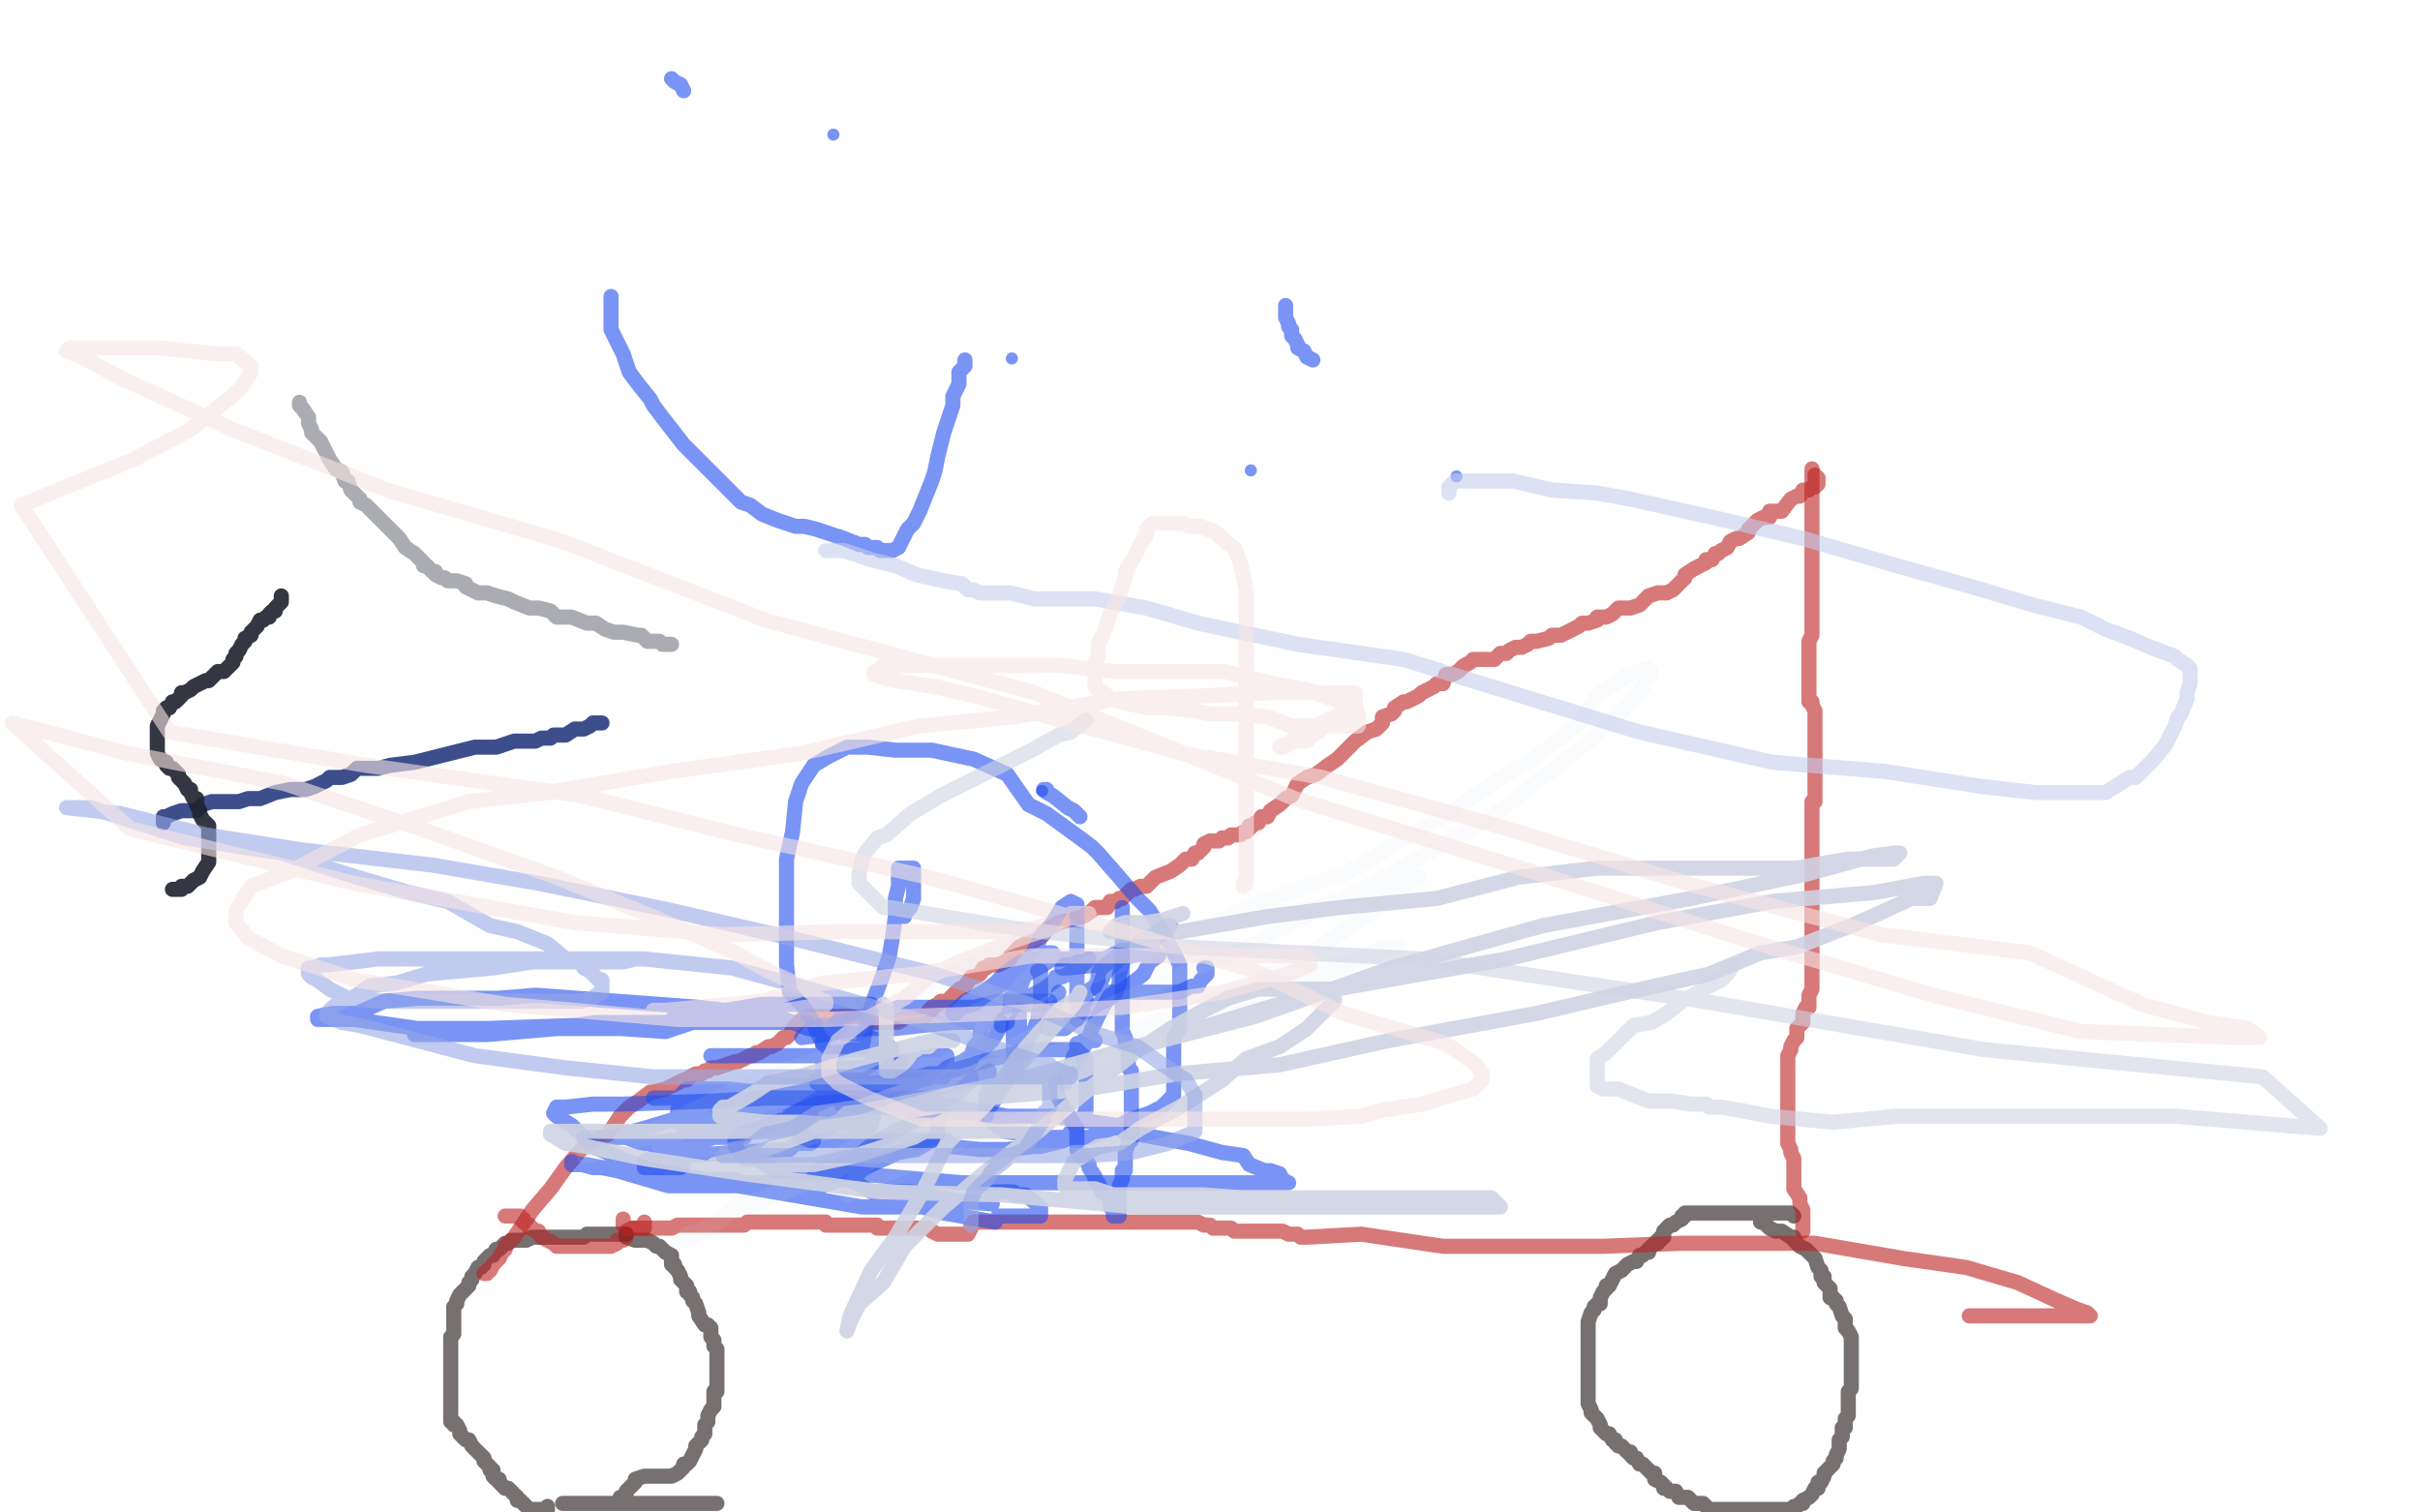 <?xml version="1.0" standalone="no"?>
<!DOCTYPE svg PUBLIC "-//W3C//DTD SVG 1.1//EN"
"http://www.w3.org/Graphics/SVG/1.1/DTD/svg11.dtd">

<svg width="800" height="500" version="1.1" xmlns="http://www.w3.org/2000/svg" xmlns:xlink="http://www.w3.org/1999/xlink" style="stroke-antialiasing: false"><desc>This SVG has been created on https://colorillo.com/</desc><rect x='0' y='0' width='800' height='500' style='fill: rgb(255,255,255); stroke-width:0' /><polyline points="207,408 202,408 202,408 200,408 200,408 197,408 197,408 194,408 194,408 193,409 193,409 192,409 192,409 189,409 189,409 187,409 187,409 184,409 184,409 181,409 181,409 179,409 179,409 176,409 176,409 174,410 173,410 172,410 170,410 169,410 168,411 167,411 165,413 164,413 163,415 162,415 160,417 160,418 159,419 158,419 157,421 156,422 156,423 155,424 155,425 154,426 153,427 152,428 151,430 151,431 150,432 150,433 150,434 150,435 150,436 150,437 150,438 150,439 150,440 150,441 149,442 149,443 149,444 149,445 149,446 149,447 149,448 149,449 149,450 149,451 149,452 149,453 149,454 149,455 149,456 149,457 149,459 149,460 149,461 149,462 149,464 149,465 149,466 149,467 149,468 149,469 149,470 150,470 150,471 151,471 152,473 152,474 153,475 154,476 155,476 156,478 157,479 158,480 159,481 160,482 160,483 161,484 162,485 162,486 163,486 163,488 164,489 165,489 165,490 166,491 167,492 168,492 169,493 170,494 171,495 171,496 172,496 173,497 174,498 175,499 176,499 177,499 181,499 181,498" style="fill: none; stroke: #1d1111; stroke-width: 5; stroke-linejoin: round; stroke-linecap: round; stroke-antialiasing: false; stroke-antialias: 0; opacity: 0.6"/>
<polyline points="207,408 207,409 207,409 210,410 210,410 213,410 213,410 214,410 214,410 216,411 216,411 217,412 218,412 219,413 220,414 222,415 222,416 222,417 222,418 223,418 223,419 224,420 225,422 225,423 226,424 227,425 227,426 227,427 228,427 228,428 229,429 229,430 230,431 231,434 231,435 233,438 234,438 235,439 235,440 235,441 235,442 236,443 236,445 237,446 237,447 237,448 237,450 237,451 237,453 237,454 237,456 237,457 237,459 237,460 236,460 236,462 236,463 236,464 236,465 235,466 234,468 234,469 234,470 233,471 233,472 233,473 233,474 232,475 232,476 231,477 230,478 230,479 229,481 228,483 227,484 226,484 226,485 224,487 222,488 221,488 218,488 217,488 214,488 213,488 210,489 210,490 209,491 208,492 207,493 207,494 206,495 205,495 205,496 204,497 203,497 201,497 200,497 199,497 198,497 197,497 196,497 195,497 193,497 192,497 191,497 190,497 188,497 186,497 190,497 194,497 201,497 208,497 213,497 223,497 231,497 237,497" style="fill: none; stroke: #1d1111; stroke-width: 5; stroke-linejoin: round; stroke-linecap: round; stroke-antialiasing: false; stroke-antialias: 0; opacity: 0.6"/>
<polyline points="593,402 592,401 592,401 591,401 591,401 590,401 590,401 588,401 588,401 585,401 585,401 583,401 583,401 582,401 582,401 581,401 581,401 578,401 578,401 576,401 576,401 573,401 573,401 570,401 567,401 566,401 565,401 563,401 562,401 560,401 559,401 558,401 557,401 557,402 556,402 556,403 554,404 553,405 552,405 551,406 550,407 550,408 550,409 549,409 549,410 548,410 548,411 547,411 546,412 545,413 545,414 544,414 543,415 542,415 541,417 540,417 538,418 536,420 534,421 533,423 532,425 531,425 531,426 530,427 529,429 529,431 528,431 527,432 527,433 526,434 525,437 525,438 525,439 525,440 525,441 525,442 525,443 525,444 525,446 525,447 525,448 525,449 525,450 525,451 525,452 525,453 525,455 525,456 525,457 525,458 525,459 525,461 525,462 525,463 525,464 526,466 526,467 528,469 529,471 529,472 530,473 531,474 532,474 533,476 534,476 534,477 535,478 536,478 537,479 538,480 539,480 539,481 540,482 541,482 542,484 543,484 544,485 546,487 547,487 547,488 547,489 549,490 550,491 550,492 551,492 552,493 553,493 554,493 555,495 556,495 557,495 558,495 559,496 560,497 561,497 563,497 565,499 566,499 567,499 568,499 569,499 570,499 571,499 572,499 573,499 574,499 576,499 577,499 579,499 580,499 581,499 582,499 583,499 584,499 585,499 586,499 587,499 588,499 589,499 590,499 591,499 593,499 593,498 594,498 595,497 596,497 596,496 598,495 599,494 600,492 601,492 601,491 601,490 602,490 603,488 603,487 604,486 606,484 606,483 607,482 607,481 608,479 608,478 608,477 608,476 609,475 609,474 609,473 609,472 610,472 610,471 610,470 610,469 611,468 611,467 611,466 611,465 611,464 611,463 611,462 611,461 611,460 612,459 612,458 612,457 612,456 612,455 612,454 612,453 612,452 612,451 612,450 612,449 612,448 612,447 612,446 612,445 612,444 612,443 612,442 611,440 610,439 610,438 610,437 610,436 609,435 608,432 607,431 607,430 606,429 605,429 605,427 605,426 604,425 603,424 603,423 603,422 602,422 602,421 602,420 601,419 600,416 598,414 597,413 595,412 594,411 593,410 593,409 592,409 589,407 587,407 585,406 584,405 583,404 582,404" style="fill: none; stroke: #1d1111; stroke-width: 5; stroke-linejoin: round; stroke-linecap: round; stroke-antialiasing: false; stroke-antialias: 0; opacity: 0.6"/>
<polyline points="596,407 596,406 596,406 596,405 596,405 596,403 596,403 596,402 596,402 596,400 596,400 595,398 595,398 595,396 593,393 593,391 593,390 593,388 593,387 593,385 593,384 593,383 592,381 592,380 591,378 591,377 591,376 591,375 591,374 591,372 591,370 591,369 591,368 591,367 591,365 591,363 591,362 591,361 591,360 591,359 591,358 591,356 591,355 591,353 591,352 591,350 591,349 592,347 592,346 593,344 594,343 594,342 594,340 596,338 596,337 596,336 596,335 597,333 598,333 598,331 598,330 598,329 599,327 599,326 599,324 599,323 599,321 599,319 599,318 599,317 599,316 599,315 599,314 599,313 599,312 599,311 599,310 599,309 599,307 599,306 599,305 599,304 599,303 599,302 599,301 599,300 599,298 599,297 599,296 599,295 599,294 599,293 599,292 599,291 599,290 599,289 599,287 599,286 599,285 599,284 599,283 599,282 599,281 599,279 599,277 599,275 599,274 599,273 599,271 599,270 599,268 599,267 599,265 600,265 600,264 600,262 600,261 600,260 600,259 600,257 600,256 600,254 600,252 600,251 600,249 600,248 600,246 600,245 600,243 600,242 600,240 600,237 600,236 600,235 599,233 599,232 598,232 598,230 598,229 598,228 598,227 598,226 598,223 598,222 598,220 598,217 598,215 598,212 599,210 599,209 599,207 599,205 599,203 599,202 599,201 599,200 599,199 599,197 599,196 599,195 599,193 599,191 599,189 599,188 599,187 599,186 599,185 599,184 599,183 599,182 599,181 599,180 599,179 599,178 599,177 599,176 599,175 599,174 599,173 599,170 599,169 599,168 599,167 599,166 599,165 599,164 599,162 599,161 599,159 599,158 599,157 599,156 599,155" style="fill: none; stroke: #bc2020; stroke-width: 5; stroke-linejoin: round; stroke-linecap: round; stroke-antialiasing: false; stroke-antialias: 0; opacity: 0.6"/>
<polyline points="206,403 206,404 206,405 207,406 208,406 209,406 210,406 213,406 216,406 217,406 219,406 220,406 221,406 222,406 224,405 225,405 226,405 227,405 228,405 229,405 230,405 231,405 232,405 234,405 236,405 239,405 240,405 242,405 243,405 244,405 246,405 247,404 250,404 251,404 252,404 253,404 256,404 257,404 259,404 260,404 261,404 263,404 265,404 266,404 268,404 269,404 270,404 272,404 273,404 273,405 280,405 284,405 290,405 290,406 292,406 295,406 296,406 299,406 302,406 304,406 306,406 307,406 308,407 310,408 311,408 313,408 315,408 316,408 317,408 319,408 320,408 321,406 321,405 322,404 324,404 327,404 330,404 333,404 335,404 338,404 339,404 343,404 346,404 348,404 350,404 354,404 356,404 357,404 359,404 360,404 362,404 363,404 364,404 366,404 368,404 370,404 371,404 372,404 374,404 376,404 378,404 379,404 380,404 382,404 385,404 388,404 392,404 393,404 394,404 396,404 398,405 400,405 401,406 403,406 405,406 407,406 408,407 411,407 412,407 413,407 416,407 418,407 421,407 423,407 424,407 426,408 428,408 429,408 430,409 432,409 450,408 477,412 511,412 530,412 556,411 571,411 600,411 629,416 650,419 667,424 680,430 687,433 690,434 691,435 684,435 679,435 676,435 668,435 664,435 659,435 657,435 652,435 651,435" style="fill: none; stroke: #bc2020; stroke-width: 5; stroke-linejoin: round; stroke-linecap: round; stroke-antialiasing: false; stroke-antialias: 0; opacity: 0.6"/>
<polyline points="600,157 600,158 601,158 601,159 601,160 600,161 599,161 598,162 596,162 595,164 594,164 592,165 589,169 587,169 585,169 585,170 585,171 584,171 583,171 581,172 580,173 578,175 578,176 575,178 574,178 572,179 571,181 569,182 568,183 567,183 566,185 564,185 564,186 562,187 560,188 557,190 557,191 556,192 554,194 553,195 551,196 548,196 545,197 543,199 542,200 539,201 538,201 535,201 533,203 531,204 528,204 528,205 525,206 523,206 522,207 520,208 516,210 513,210 512,211 508,212 506,212 505,213 503,214 502,214 501,214 499,215 498,216 497,216 496,216 495,217 494,218 493,218 492,218 490,218 489,218 487,218 486,219 484,220 483,221 482,222 480,223 478,223 477,226 475,226 474,227 472,228 470,229 469,230 467,231 465,232 464,232 461,234 461,235 460,236 457,237 457,239 455,241 452,242 448,245 446,247 442,251 439,253 435,256 432,257 429,259 428,261 427,263 425,264 423,266 420,268 419,270 417,270 416,272 415,272 414,273 413,273 413,274 412,275 411,275 410,276 408,276 407,276 406,277 405,277 404,277 403,278 401,278 400,278 398,279 398,280 397,281 396,282 395,282 394,284 392,284 390,286 387,288 382,290 379,293 377,293 375,294 374,294 372,296 371,297 370,297 369,298 368,298 367,298 366,300 365,300 362,300 361,301 358,303 354,304 350,305 345,308 345,309 342,311 339,312 337,313 335,315 334,316 334,317 332,318 330,319 328,319 327,319 326,320 325,320 324,322 322,323 321,323 319,326 317,327 313,331 311,331 310,332 308,333 308,334 307,334 306,336 305,336 302,336 301,336 300,336 297,338 295,338 294,338 292,338 290,338 289,338 288,338 287,336 284,336 283,336 282,336 280,336 278,336 277,336 274,336 271,336 270,336 267,336 266,337 265,337 264,338 263,339 261,342 260,343 259,343 258,344 257,345 255,346 254,346 251,348 250,348 249,349 248,349 246,350 244,351 243,351 240,352 237,353 235,353 234,354 233,354 232,355 230,355 228,356 227,357 226,357 224,358 222,359 220,360 216,361 215,361 211,364 208,366 205,369 203,372 201,375 193,379 187,386 182,393 176,400 172,406 170,409 167,412 167,413 166,414 165,416 164,417 163,418 162,420 161,420 161,421 160,421" style="fill: none; stroke: #bc2020; stroke-width: 5; stroke-linejoin: round; stroke-linecap: round; stroke-antialiasing: false; stroke-antialias: 0; opacity: 0.6"/>
<polyline points="167,402 168,402 168,402 170,402 172,402 172,403 173,403 173,404 175,405 175,406 176,406 177,407 178,407 179,409 181,410 183,411 184,412 185,412 187,412 188,412 191,412 192,412 194,412 197,412 198,412 199,412 200,412 201,412 202,412 204,411 204,410 206,410 207,409 207,407 209,406 210,406 211,406 212,406 213,406 213,405 213,404" style="fill: none; stroke: #bc2020; stroke-width: 5; stroke-linejoin: round; stroke-linecap: round; stroke-antialiasing: false; stroke-antialias: 0; opacity: 0.6"/>
<polyline points="371,300 371,304 371,304 371,307 371,307 371,310 371,310 371,311 371,311 371,314 371,314 371,315 371,315 371,317 371,317 371,318 371,318 371,319 371,321 371,323 371,324 371,325 371,327 371,328 371,331 371,333 371,335 371,336 371,337 371,338 371,339 371,340 371,341 372,343 372,344 372,346 373,347 373,350 373,351 373,353 374,354 374,355 374,357 374,358 374,359 374,360 374,361 374,362 374,364 374,366 374,367 374,370 374,372 374,374 374,375 374,376 374,377 373,377 373,378 372,381 372,382 372,383 372,385 372,387 371,387 371,389 371,390 370,392 370,393 370,394 370,396 370,397 370,399 370,400 370,401 370,402 369,402 368,402 368,400 367,399 367,398 367,396 364,394 364,393 363,391 362,390 362,389 360,386 360,385 357,382 356,380 356,377 356,373 352,367 351,365 350,363 349,358" style="fill: none; stroke: #214eed; stroke-width: 5; stroke-linejoin: round; stroke-linecap: round; stroke-antialiasing: false; stroke-antialias: 0; opacity: 0.6"/>
<polyline points="313,352 312,352 312,353 311,353 302,353 295,354 277,361 271,363 259,370 248,374 245,375 243,377 243,378 243,379 246,383 250,383 256,387 283,388 318,391 355,391 364,391 374,391 392,391 415,391 423,391 425,391 426,391 424,390 423,388 420,387 418,387 413,385 411,382 404,381 393,378 371,374 369,372 348,369 339,369 333,369 311,365 285,362 276,360 272,359 270,358 270,357 273,357 277,357 286,357 295,357 307,356 311,356 312,356 313,353 313,352 313,351 313,350 313,349 309,349 298,351 290,355 284,358 276,362 273,364 268,366 268,368 266,370 266,371 265,372 265,374 265,375 265,376 268,377 271,377 279,377 294,377 313,377 314,378 314,379 324,380 333,380 342,379 344,379 352,377 354,374 355,373 357,371 359,367 359,365 359,362 359,359 359,355 359,354 359,350 358,350 358,349 356,347 355,347 351,347 348,347 342,347 328,350 295,360 292,360 290,360 290,359 283,359 277,360 276,361 276,362 278,365 303,367 324,368 332,374 346,376 360,376 368,373 374,370 380,368 384,366 387,363 388,362 388,360 388,357 388,353 388,348 388,347 388,343 390,340 390,334 390,326 390,319 385,309 380,301 376,297 370,290 363,282 361,280 357,277 346,269 340,266 333,256 322,251 308,248 296,248 287,247 280,247 274,250 269,253 265,259 263,265 262,275 260,284 260,289 260,298 260,306 260,316 260,319 261,328 265,332 269,338 270,341 271,343 272,345 273,345 273,346 274,346 279,346 281,346 285,346 287,336 289,330 292,322 294,316 295,310 296,303 296,297 297,293 297,290 297,289 297,287 299,287 300,287 302,287 302,289 302,290 302,292 302,294 302,297 301,300 299,302 299,303" style="fill: none; stroke: #214eed; stroke-width: 5; stroke-linejoin: round; stroke-linecap: round; stroke-antialiasing: false; stroke-antialias: 0; opacity: 0.6"/>
<polyline points="343,321 344,321 344,321 344,324 344,324 344,328 344,328 344,332 344,332 343,337 343,337 342,340 342,340 340,343 339,346 338,349 336,350 336,352 336,353 336,355 335,355 335,346 335,342 335,339 337,336 337,334 337,336 337,344 337,345 335,350 334,356 331,360 328,365 326,367 326,368 326,369 326,367 326,362 327,360 327,358 327,356 327,355 327,354 320,358 316,362 308,366 303,370 298,373 296,374 290,377 285,381 281,385 280,386 278,388 277,390 276,390 278,390 281,390 286,386 297,381 303,380 308,377 310,375 310,373 310,369 311,367 311,366 311,365 311,364 311,363 309,363 293,363 278,363 266,363 254,363 235,364 206,365 196,365 187,366 184,366 183,368 184,369 189,372 193,376 196,379 203,382 205,383 213,386 216,387 220,388 226,390 230,390 234,390 238,390 242,390 243,390 246,391 250,391 252,391 255,391 262,391 269,391 272,391 273,391 275,391 272,392 269,394 261,394 251,392 234,392 221,392 204,387 194,385 189,385 189,384 196,386 211,386 244,392 285,399 305,399 312,401 329,404 330,402 338,402 343,402 344,402 344,401 344,399 339,395 335,395 335,394 333,394 329,394 328,395 328,398 317,397 301,394 288,394 283,391 276,389 271,388 270,388 269,389 270,387 273,386 275,386 283,383" style="fill: none; stroke: #214eed; stroke-width: 5; stroke-linejoin: round; stroke-linecap: round; stroke-antialiasing: false; stroke-antialias: 0; opacity: 0.6"/>
<polyline points="212,378 222,377 222,377 227,377 227,377 233,377 233,377 236,376 236,376 240,376 240,376 243,376 243,376 244,376 244,376 246,376 247,374 248,374 251,374 259,373 264,373 268,373 269,374 269,376 269,377 268,378 266,378 263,378 262,379 261,380 244,381 227,382 217,382 213,384 213,385 213,386 215,386 220,386 225,386 226,385 226,384 227,382 228,382 231,378 232,376 235,376 240,376 244,374 250,373 254,373 260,372 262,372 265,372 267,372 268,372 269,371 270,370 271,369 272,367 273,366 273,365 273,364 273,363 251,361 241,360 233,360 227,360 224,363 217,363 216,363 220,363 245,363 257,363 270,363 276,364 286,365 294,365 302,365 308,367 309,368 308,368 305,368 303,368 302,368 301,365 306,362 307,362 310,359 313,359 314,358 318,355 318,354 320,352 321,351 321,350 321,349 322,346 324,344 324,342 324,341 325,339 325,338 325,337 323,337 320,337 317,337 315,337 314,337 313,337 311,337 310,337 308,337 310,337 330,333 332,333 335,332 340,332 343,332 347,331 344,331 339,331 338,331 334,331 330,331 322,333 310,333 297,333 292,335 285,336 277,338 275,339 271,339 271,340 269,340 266,342 265,343 273,342 278,341 286,340 296,340 305,339 315,338 323,338 329,338 331,338 331,339 328,344 326,346 321,349 318,351 313,353 311,355 308,355 302,358 299,359 289,361 287,364 283,369 276,372 271,374 270,374 269,374 268,374 269,374 264,373 253,373 243,373 231,373 221,378 212,378 207,376 200,376 194,376 193,376 196,376 202,376 213,373 223,370 230,370 247,370 267,371 282,372 288,372 288,370 289,369 284,369 275,369 271,370 260,370 252,372 246,370 236,371 229,371 226,371 225,371 224,371 224,368 224,367 226,366 228,365 232,367 240,367 248,367 254,365 260,365 265,365 268,365 269,365 268,365 266,365 261,365 257,365 253,366 250,367 249,367 255,367 260,363 266,362 263,362 261,362 258,361 256,361 255,361 254,360 254,359 254,358 255,358 257,359 258,359 261,359 262,359 265,359 267,359 269,359 270,359 276,359 282,359 288,359 292,359 295,359 300,359 308,358 315,358 318,357 321,357 321,356 319,355 312,355 310,355 309,355 308,355 307,355 304,356 303,356 302,356 301,356 300,356 299,356 298,356 298,357 291,358 288,358 283,358 277,358 276,358 274,358 273,358 285,358 297,358 300,358" style="fill: none; stroke: #214eed; stroke-width: 5; stroke-linejoin: round; stroke-linecap: round; stroke-antialiasing: false; stroke-antialias: 0; opacity: 0.6"/>
<polyline points="288,351 289,351 289,351 293,351 293,351 297,351 297,351 298,351 291,351 290,351 286,353 282,353 279,353 278,353 276,354 274,354 273,354 272,353 272,348 272,346 272,344 276,339 278,336 282,335 285,334 287,333 288,333 288,332 287,332 272,332 252,332 222,337 222,338 196,339 161,342 148,342 138,342 137,342 145,341 146,341 153,340 158,340 159,340 172,340 205,340 220,341 229,338 247,338 257,338 265,338 267,338 255,338 234,338 224,338 197,338 190,339 161,340 138,340 117,337 107,337 105,337 105,336 110,335 118,335 127,331 138,330 165,330 177,329 231,333 257,336 267,340 285,342 293,345 295,347 293,347 291,347 288,347 282,347 276,348 269,349 262,349 260,349 252,349 251,349 244,349 237,349 235,349" style="fill: none; stroke: #214eed; stroke-width: 5; stroke-linejoin: round; stroke-linecap: round; stroke-antialiasing: false; stroke-antialias: 0; opacity: 0.6"/>
<polyline points="362,344 361,344 361,344 360,344 360,344 358,344 358,344 357,345 357,345 356,345 356,347 356,348 355,349 354,352 353,354 352,356 352,357 352,358 352,357 356,350 359,345 361,340 364,334 367,329 369,328 370,325 370,322 371,319 371,316 371,315 371,314 368,317 364,320 363,322 363,324 362,326 359,328 359,330 359,331 358,332 358,333 358,334 357,335 356,336 356,337 356,330 356,326 356,320 356,317 356,316 356,313 356,310 356,307 356,304 356,301 356,300 356,299 354,298 351,300 348,305 344,310 342,314 339,319 339,322 337,327 334,330 334,333 333,336 333,338 331,339 331,338 336,332 337,330 341,329 345,327 349,324 349,323 351,323 355,321 357,320 359,318 360,317 357,317 350,317 348,317 343,320 338,323 332,325 327,328 322,332 318,333 317,334 316,335 315,335 319,331 325,328 329,325 330,324 333,321 336,319 338,318 339,318 344,316 345,316 347,316 348,315 347,315 345,315 343,315" style="fill: none; stroke: #214eed; stroke-width: 5; stroke-linejoin: round; stroke-linecap: round; stroke-antialiasing: false; stroke-antialias: 0; opacity: 0.6"/>
<circle cx="344.5" cy="261.5" r="2" style="fill: #214eed; stroke-antialiasing: false; stroke-antialias: 0; opacity: 0.6"/>
<polyline points="345,261 346,261 346,261 346,262 348,263 353,267 355,268 357,270" style="fill: none; stroke: #214eed; stroke-width: 5; stroke-linejoin: round; stroke-linecap: round; stroke-antialiasing: false; stroke-antialias: 0; opacity: 0.6"/>
<circle cx="481.5" cy="157.5" r="2" style="fill: #214eed; stroke-antialiasing: false; stroke-antialias: 0; opacity: 0.6"/>
<circle cx="413.5" cy="155.5" r="2" style="fill: #214eed; stroke-antialiasing: false; stroke-antialias: 0; opacity: 0.6"/>
<circle cx="334.5" cy="118.5" r="2" style="fill: #214eed; stroke-antialiasing: false; stroke-antialias: 0; opacity: 0.6"/>
<polyline points="425,101 425,102 425,102 425,104 425,104 425,105 425,105 426,107 426,107 426,108 426,108 427,109 427,109 427,111 428,112 429,114 429,115 431,116 432,118 434,119" style="fill: none; stroke: #214eed; stroke-width: 5; stroke-linejoin: round; stroke-linecap: round; stroke-antialiasing: false; stroke-antialias: 0; opacity: 0.6"/>
<polyline points="202,98 202,99 202,99 202,101 202,101 202,103 202,103 202,104 202,104 202,105 202,105 202,107 202,107 202,109 202,109 203,111 203,111 204,113 204,113 206,117 208,123 211,127 215,132 216,134 219,138 226,147 230,151 234,155 239,160 242,163 245,166 248,167 252,170 257,172 263,174 266,174 270,175 273,176 279,178 284,180 286,180 287,181 290,181 291,182 292,182 294,182 295,182 297,181 300,175 302,173 304,169 306,164 308,159 309,156 310,151 311,147 312,143 313,140 315,134 315,131 316,129 317,127 317,125 317,123 319,121 319,120 319,119" style="fill: none; stroke: #214eed; stroke-width: 5; stroke-linejoin: round; stroke-linecap: round; stroke-antialiasing: false; stroke-antialias: 0; opacity: 0.6"/>
<circle cx="275.5" cy="44.5" r="2" style="fill: #214eed; stroke-antialiasing: false; stroke-antialias: 0; opacity: 0.6"/>
<polyline points="222,26 223,27 223,27 225,28 225,28 226,30 226,30" style="fill: none; stroke: #214eed; stroke-width: 5; stroke-linejoin: round; stroke-linecap: round; stroke-antialiasing: false; stroke-antialias: 0; opacity: 0.6"/>
<polyline points="398,320 399,320 399,320 399,322 399,322 398,323 398,323 397,324 397,324 396,326 396,326 394,326 394,326 392,327 392,327 390,328 390,328 388,328 388,328 386,328 386,328 384,328 384,328 381,328 381,328 378,328 377,328 375,328 372,328 370,328 368,328 367,328 366,328 365,328 364,328 363,327 365,322 367,320 371,316 375,313 381,309 384,307 386,306 387,306 386,307 378,314 374,315 369,315 365,317 363,317 360,317 359,318 356,318 354,319 353,319 352,319 351,320 353,320 363,319 369,317 374,316 379,315 382,315 383,316 380,318 378,322 373,326 367,330 363,332 357,336 352,340 349,340 348,340 346,340 346,338 347,333 349,331 350,328" style="fill: none; stroke: #214eed; stroke-width: 5; stroke-linejoin: round; stroke-linecap: round; stroke-antialiasing: false; stroke-antialias: 0; opacity: 0.6"/>
<polyline points="54,272 54,270 54,270 55,270 55,270 57,269 57,269 60,268 60,268 61,268 61,268 65,268 65,268 67,266 67,266 70,265 70,265 74,265 74,265 79,265 79,265 82,264 86,264 91,262 96,261 101,261 104,260 106,259 108,258 109,257 111,257 113,257 116,256 118,254 120,254 121,254 125,254 129,253 137,252 145,250 149,249 157,247 164,247 170,245 177,245 179,244 182,244 183,243 184,243 185,243 187,243 190,241 193,241 195,240 196,239 198,239 199,239" style="fill: none; stroke: #283b81; stroke-width: 5; stroke-linejoin: round; stroke-linecap: round; stroke-antialiasing: false; stroke-antialias: 0; opacity: 0.9"/>
<polyline points="93,197 93,198 93,198 93,199 93,199 91,201 91,201 91,202 91,202 90,202 90,202 89,203 89,203 89,204 89,204 88,204 87,205 86,205 85,207 84,208 83,209 83,210 81,211 81,212 80,213 79,215 78,216 78,217 77,218 77,219 76,220 75,221 74,222 72,222 71,223 69,225 68,225 66,226 64,227 63,228 61,229 60,229 60,230 59,231 58,232 57,232 56,234 55,234 54,235 54,236 53,238 52,240 52,241 52,242 52,243 52,244 52,245 52,246 52,247 52,248 52,249 53,251 55,252 55,253 56,254 57,254 58,255 59,256 59,257 60,258 61,259 62,261 63,261 63,262 64,264 65,264 65,266 66,268 66,269 67,271 68,272 69,273 69,275 69,276 69,278 69,279 69,281 69,282 69,284 69,285 67,288 66,290 64,291 63,292 62,293 60,293 60,294 58,294 57,294" style="fill: none; stroke: #1e222e; stroke-width: 5; stroke-linejoin: round; stroke-linecap: round; stroke-antialiasing: false; stroke-antialias: 0; opacity: 0.9"/>
<polyline points="99,133 99,134 99,134 100,135 100,135 102,138 102,138 102,140 102,140 103,142 103,142 103,143 103,143 104,144 104,144 106,146 106,146 107,148 109,152 111,155 113,156 114,159 115,159 116,162 118,164 119,165 119,166 121,167 123,169 124,170 126,172 128,174 129,175 131,177 132,178 134,181 137,183 138,184 139,185 140,186 140,187 141,187 142,188 143,189 144,189 144,190 146,191 147,191 148,192 149,192 151,192 154,193 154,194 156,195 158,196 160,196 161,196 164,197 168,198 170,199 175,201 178,201 182,202 184,204 188,204 189,204 194,206 197,206 200,208 203,209 206,209 211,210 212,210 214,212 216,212 218,212 219,213 221,213 222,213" style="fill: none; stroke: #a1a3aa; stroke-width: 5; stroke-linejoin: round; stroke-linecap: round; stroke-antialiasing: false; stroke-antialias: 0; opacity: 0.9"/>
<polyline points="292,332 293,333 293,333 293,335 293,335 293,337 293,337 293,338 293,338 293,340 293,340 293,342 293,342 293,344 293,344 293,345 293,345 293,347 293,347 293,351 293,351 293,352 293,352 293,354 295,354 298,352 300,350 302,347 303,347 304,346 305,346 307,346 309,344 311,344 312,344 313,344 314,344 315,344 308,344 284,350 274,353 264,356 254,358 248,362 241,366 239,366 239,367 238,367 238,369 240,370 244,370 253,371 265,371 276,372 289,372 303,372 316,372 329,374 331,374 334,374 336,374 338,374 339,374 335,374 316,374 304,374 285,374 265,374 246,374 229,374 206,374 193,374 186,374 183,374 182,374 182,375 187,378 194,379 213,383 246,388 291,394 331,395 376,399 415,399 448,399 473,399 487,399 494,399 495,399 496,399 493,396 484,396 474,396 462,396 447,396 435,396 420,396 411,396 398,395 386,395 374,395 368,395 362,393 358,393 357,393 356,393 355,393 353,393 352,392 352,390 355,384 363,379 370,378 377,373 390,366 404,357 412,350 423,346 432,340 437,335 439,333 441,331 441,330 441,328 440,327 438,327 434,327 432,327 428,327 421,327 416,327 406,330 398,334 387,340 375,348 360,360 342,375 325,388 312,399 299,412 292,424 284,431 281,437 280,440 281,435 288,420 296,409 305,394 313,378 326,365 336,350 343,342 350,334 356,330 357,328 355,332 337,352 331,358 315,369 302,376 283,382 269,385 261,385 251,385 243,385 239,385 236,385 245,383 261,377 287,367 333,358 383,344 436,328 498,317 548,305 586,298 620,295 636,292 640,292 638,297 632,297 621,302 612,306 594,313 582,315 565,322 538,328 508,335 459,344 423,352 389,355 359,360 325,363 304,366 290,368 283,368 280,369 279,369 280,368 289,367 302,367 314,365 332,361 353,356 380,345 415,336 460,320 510,306 559,297 597,289 619,283 626,282 627,282 628,282 626,284 620,284 611,284 605,285 594,287 583,287 569,287 551,287 528,287 502,290 475,297 443,300 419,303 390,308 376,308 368,308 367,308 369,306 372,305 374,305 379,305 385,304 391,302" style="fill: none; stroke: #cfd3e2; stroke-width: 5; stroke-linejoin: round; stroke-linecap: round; stroke-antialiasing: false; stroke-antialias: 0; opacity: 0.9"/>
<polyline points="290,375 290,378 290,378 279,386 279,386 270,390 270,390 257,395 257,395 244,398 244,398 239,402 239,402 231,407 231,407 227,408 227,408 224,411 235,406 241,401 250,398 259,392 270,386 278,381 285,378 294,372 304,367 306,365 309,363 309,362 309,361 307,359 299,359 293,359 286,359 278,359 267,360 254,363 242,368 233,371 226,374 221,377 219,378 218,378 218,379 219,380 229,380 239,380 255,380 284,371 322,362 356,350 388,335 419,325 441,319 455,316 461,313 463,313 457,313 447,318 434,325 419,332 406,336 387,340 386,340 383,342 364,345 348,348 324,352 307,352 297,352 290,352 287,351 283,351 280,350 279,349 277,349 276,348 280,344 284,340 290,333 301,329 316,321 327,316 337,312 342,310 348,308 351,306 352,306 353,306 351,307 348,315 345,318 338,325 331,334 329,335 322,341 315,349 307,357 302,362 298,365 297,367 296,367 300,366 327,352 365,333 410,314 454,292 492,271 523,247 533,238 542,229 545,224 546,222 545,221 538,223 528,230 522,239 508,250 498,256 477,270 446,288 412,300 375,317 338,332 298,347 264,362 239,369 224,374 211,377 201,380 195,382 193,382 195,382 219,372 251,356 285,346 321,335 361,318 397,307 435,300 461,292 468,290 469,290 468,290 462,295 451,303 441,310 429,317 408,329 383,344 367,354 347,367 322,375 306,383 291,389 282,394 280,395 283,389 291,381 298,376 303,371 308,363 310,362 314,359 328,349 344,341 356,337 368,332 372,331 375,331 374,331 374,332 372,332 371,332 368,335 366,336 364,339 363,339 363,340 361,340 360,342 358,343 354,346 353,347 350,349 346,352 341,355 338,359 335,359 332,361 327,364 325,364 322,365 322,364 322,363 322,361 322,360 322,358 322,357" style="fill: none; stroke: #cfd3e2; stroke-width: 5; stroke-linejoin: round; stroke-linecap: round; stroke-antialiasing: false; stroke-antialias: 0; opacity: 0.1"/>
<polyline points="322,354 322,355 322,355 322,356 322,356 322,357 322,357 322,358 323,358 324,358 325,358 326,358 327,358 327,357 324,358 321,360 319,361 318,363 315,365 314,366 313,368 312,369 310,371 310,372 310,373 310,372 311,369 313,366 316,361 316,359 320,353 321,350 323,345 323,343 325,341 325,339 326,339 326,338 325,339 323,344 318,349 315,354 311,358 309,362 306,367 306,370 304,371 303,373 303,374 306,372 311,368 314,366 320,363 326,358 330,354 330,353 333,351 334,351" style="fill: none; stroke: #cfd3e2; stroke-width: 5; stroke-linejoin: round; stroke-linecap: round; stroke-antialiasing: false; stroke-antialias: 0; opacity: 0.1"/>
<polyline points="359,238 354,242 354,242 350,243 350,243 341,248 341,248 331,253 331,253 321,258 321,258 311,263 311,263 301,269 301,269 293,276 293,276 290,277 290,277 286,282 286,282 285,284 285,284 284,289 284,289 284,292 284,292 286,294 292,300 294,300 306,302 336,307 390,313 470,317 563,331 656,347 748,356 767,373 719,369 663,369 627,369 606,371 585,369 575,367 569,366 568,366 565,366 564,365 563,365 559,365 553,364 545,364 540,362 535,360 531,360 530,360 528,359 528,358 528,356 528,354 528,352 528,350 531,348 533,346 537,342 540,339 546,338 551,335 556,331 558,330 563,327 569,324 571,322 573,319" style="fill: none; stroke: #cfd3e2; stroke-width: 5; stroke-linejoin: round; stroke-linecap: round; stroke-antialiasing: false; stroke-antialias: 0; opacity: 0.6"/>
<polyline points="321,401 321,404 321,404 321,405 321,403 321,400 321,399 321,397 322,394 324,392 326,390 328,387 332,384 334,382 339,380 340,378 342,375 343,373 345,370 345,368 347,366 347,364 347,363 347,361 347,360 347,358 347,357 347,355 347,354 347,353 347,352 346,352 342,352 336,352 328,352 321,355 309,358 298,361 284,366 270,368 262,373 253,375 248,379 242,380 240,381 239,382 244,382 245,382 258,382 273,382 295,382 318,382 337,382 360,382 374,381 386,378 393,375 394,375 395,374 395,373 395,371 395,369 395,368 395,366 395,362 392,357 383,351 376,346 363,342 340,332 309,322 265,311 222,301 178,292 143,286 100,281 68,276 40,269 31,268 22,267 30,267 61,277 93,282 118,290 135,295 148,298 162,306 171,308 181,312 187,317 192,318 193,320 195,321 196,322 197,323 198,324 199,324 199,325 199,326 199,327 199,328 197,329 196,330 192,331 186,331 177,331 167,331 154,331 141,331 126,331 115,330 109,327 105,324 103,323 102,322 102,320 104,320 106,319 108,319 117,318 125,317 139,317 159,317 179,317 213,317 242,320 275,329 306,338 331,347 343,351 348,353 353,355 354,355 354,356 352,356 348,356 342,356 335,356 326,356 314,356 297,356 272,356 247,356 216,356 187,353 157,349 138,344 119,339 113,338 108,336 108,335 109,334 110,333 113,331 116,330 118,329 122,326 131,325 141,322 152,321 163,320 176,318 186,318 198,318 206,318 210,317 212,317" style="fill: none; stroke: #98a9e6; stroke-width: 5; stroke-linejoin: round; stroke-linecap: round; stroke-antialiasing: false; stroke-antialias: 0; opacity: 0.6"/>
<polyline points="273,182 279,182 279,182 288,185 288,185 296,187 296,187 303,190 303,190 312,192 312,192 318,193 318,193 320,195 320,195 322,195 322,195 324,196 324,196 325,196 327,196 330,196 334,196 342,198 351,198 362,198 379,201 396,206 429,213 464,218 506,231 542,242 586,252 623,255 655,260 673,262 686,262 696,262 704,257 706,257 709,254 712,251 716,246 719,240 720,237 721,236 723,231 723,229 724,226 724,225 724,223 724,222 724,221 723,220 720,218 719,217 711,214 704,211 696,208 688,204 672,200 652,194 627,187 596,178 566,171 539,165 528,163 513,162 500,159 491,159 484,159 481,159 480,160 479,161 479,162 479,163" style="fill: none; stroke: #c4cded; stroke-width: 5; stroke-linejoin: round; stroke-linecap: round; stroke-antialiasing: false; stroke-antialias: 0; opacity: 0.6"/>
<polyline points="411,293 411,292 411,292 412,292 412,292 412,290 412,290 412,288 412,288 412,285 412,285 412,282 412,282 412,276 412,276 412,267 412,267 412,259 412,259 412,250 412,250 412,240 412,229 412,221 412,215 412,210 412,202 412,196 411,190 410,186 408,181 405,179 402,176 400,175 399,175 397,174 395,174 394,174 393,174 391,173 390,173 389,173 388,173 387,173 386,173 385,173 383,173 381,173 379,175 379,177 377,180 375,184 372,189 372,191 370,197 367,203 365,209 363,213 363,216 363,217 362,219 362,221 362,223 362,224 362,225 362,226 362,227 363,228 365,229 367,231 370,232 375,233 379,234 386,234 395,235 400,236 410,236 419,237 427,240 436,240 442,240 445,240 447,240 448,240 449,240 449,239 449,238 449,237 449,236 448,233 443,232 432,228 421,226 405,222 393,222 382,222 368,222 351,220 336,220 324,220 312,220 301,220 296,220 292,220 291,221 290,222 289,222 289,223 292,224 296,225 309,227 322,230 347,237 391,249 437,257 495,273 561,293 622,309 671,315 708,332 730,338 743,340 747,343 740,343 688,341 639,329 575,310 506,288 428,264 342,229 253,205 186,179 128,162 77,142 40,125 27,118 22,116 23,115 26,115 27,115 29,115 31,115 38,115 43,115 53,115 62,116 72,117 78,117 83,121 83,123 79,129 63,142 44,152 7,167 56,242 121,253 192,263 244,276 307,290 368,307 415,321 444,335 478,345 488,352 490,355 490,357 487,360 480,362 470,365 457,367 450,369 431,370 406,370 384,370 359,370 331,370 305,370 287,363 277,358 274,355 274,353 274,350 277,344 286,337 299,330 307,323 317,318 335,311 347,307 354,302 358,302 360,302 359,302 352,304 338,308 317,308 278,308 239,309 190,305 117,292 43,274 4,239 42,249 94,259 139,274 184,290 218,304 241,314 254,321 265,326 272,331 273,331 273,332 272,333 270,333 266,333 260,334 251,334 243,334 234,334 226,334 221,334 216,334 220,334 252,331 272,325 303,322 341,316 377,316 410,316 425,316 431,316 433,317 433,319 426,322 404,328 371,333 329,335 273,337 224,337 167,332 118,324 93,316 82,310 78,305 78,301 83,293 96,288 119,276 155,265 181,262 222,255 265,249 304,240 335,237 370,231 399,230 419,229 436,229 446,229 448,229 448,230 448,233 446,235 441,237 437,239 432,242 428,244 426,246 424,247 423,247 425,246 427,245 430,245 432,245 433,244 435,242 436,242" style="fill: none; stroke: #f6e5e4; stroke-width: 5; stroke-linejoin: round; stroke-linecap: round; stroke-antialiasing: false; stroke-antialias: 0; opacity: 0.6"/>
</svg>
